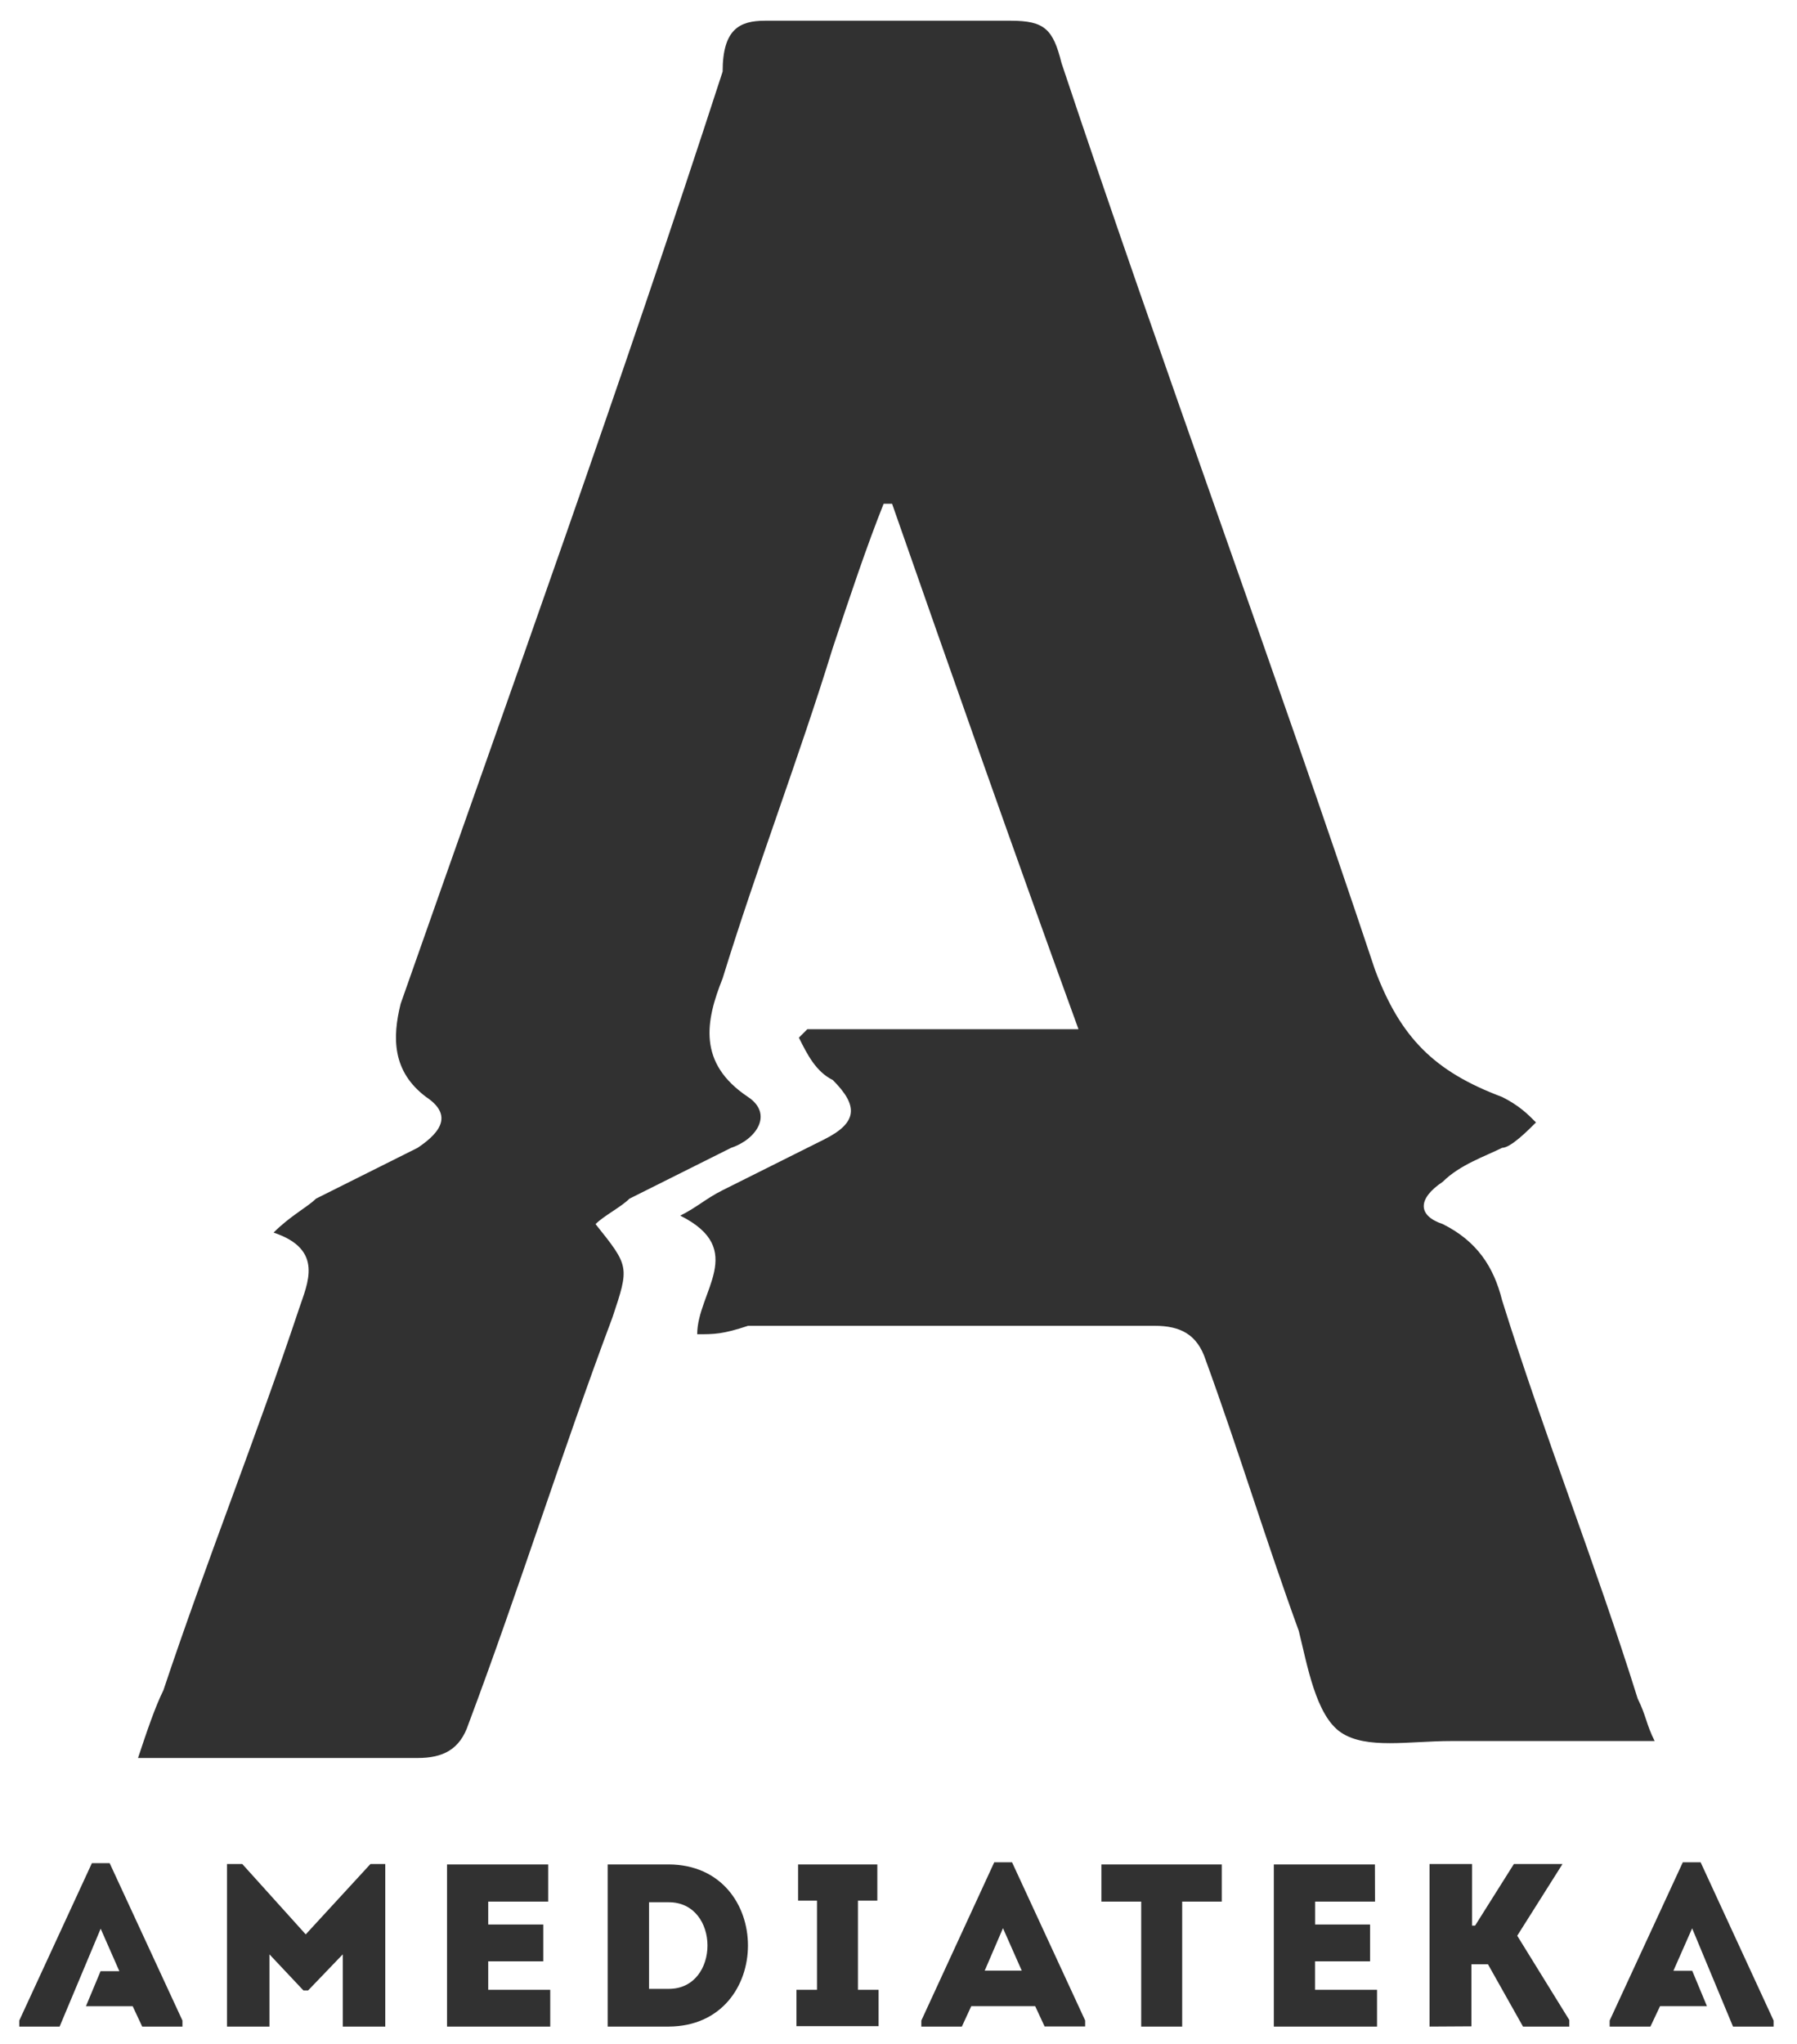 <?xml version="1.0" encoding="UTF-8"?> <svg xmlns="http://www.w3.org/2000/svg" width="51" height="58" viewBox="0 0 51 58" fill="none"><path d="M19.787 37.859C19.787 36.657 21.23 35.455 19.306 34.493C19.787 34.252 20.028 34.012 20.509 33.771C21.471 33.291 22.433 32.809 23.394 32.329C24.356 31.848 24.356 31.367 23.635 30.645C23.154 30.405 22.913 29.924 22.673 29.443L22.913 29.203C25.558 29.203 27.963 29.203 30.608 29.203C28.684 23.913 27.001 19.103 25.318 14.294H25.078C24.597 15.496 24.116 16.939 23.635 18.382C22.673 21.508 21.471 24.634 20.509 27.76C20.028 28.962 19.787 30.165 21.23 31.126C21.952 31.607 21.471 32.329 20.749 32.569C19.787 33.05 18.826 33.531 17.864 34.012C17.623 34.252 17.142 34.493 16.902 34.733C17.864 35.935 17.864 35.935 17.383 37.378C15.94 41.226 14.738 45.073 13.295 48.92C13.055 49.642 12.574 49.882 11.852 49.882C9.207 49.882 6.562 49.882 3.917 49.882C4.157 49.161 4.398 48.44 4.638 47.959C5.841 44.352 7.283 40.745 8.486 37.138C8.726 36.416 9.207 35.455 7.764 34.974C8.245 34.493 8.726 34.252 8.967 34.012C9.928 33.531 10.89 33.05 11.852 32.569C12.574 32.088 12.814 31.607 12.093 31.126C11.131 30.405 11.131 29.443 11.371 28.481C14.497 19.584 17.623 10.928 20.509 2.03C20.509 0.828 20.99 0.588 21.711 0.588C24.116 0.588 26.28 0.588 28.684 0.588C29.646 0.588 29.887 0.828 30.127 1.79C33.013 10.447 36.139 18.863 39.024 27.519C39.746 29.443 40.708 30.405 42.631 31.126C43.112 31.367 43.353 31.607 43.593 31.848C43.353 32.088 42.872 32.569 42.631 32.569C42.15 32.809 41.429 33.05 40.948 33.531C40.227 34.012 40.227 34.493 40.948 34.733C41.91 35.214 42.391 35.935 42.631 36.897C43.834 40.745 45.276 44.352 46.479 48.199C46.719 48.68 46.719 48.92 46.96 49.401C46.238 49.401 45.757 49.401 45.036 49.401C43.834 49.401 42.391 49.401 41.188 49.401C39.986 49.401 38.784 49.642 38.062 49.161C37.341 48.68 37.101 47.237 36.86 46.275C35.898 43.63 35.177 41.226 34.215 38.581C33.975 37.859 33.494 37.619 32.772 37.619C28.925 37.619 25.078 37.619 21.23 37.619C20.509 37.859 20.268 37.859 19.787 37.859Z" fill="#313131"></path><path d="M40.571 57.503V52.89H41.777V54.638H41.864L42.965 52.89H44.345L43.06 54.925L44.538 57.317V57.503H43.224L42.23 55.736H41.76V57.496L40.571 57.503ZM2.857 54.725L3.387 55.931H2.854L2.439 56.926H3.766L4.036 57.503H5.178V57.332L3.112 52.866H2.608L0.547 57.332V57.503H1.692L2.857 54.725V54.725ZM10.514 52.89H10.934V57.503H9.728V55.453L8.744 56.478H8.612L7.647 55.453V57.503H6.442V52.89H6.876L8.677 54.887L10.514 52.89ZM15.558 53.956H13.856V54.607H15.418V55.651H13.856V56.459H15.616V57.503H12.687V52.902H15.558V53.956ZM18.98 57.503H17.246V52.902H18.979C21.977 52.916 21.977 57.488 18.98 57.503ZM18.42 56.433H18.98C20.445 56.433 20.445 53.975 18.98 53.975H18.42V56.433ZM24.935 56.459V57.491H22.604V56.459H23.187V53.929H22.65V52.902H24.899V53.929H24.349V56.459H24.935L24.935 56.459ZM29.379 56.924H27.565L27.298 57.503H26.148V57.332L28.217 52.842H28.723L30.797 57.329V57.5H29.647L29.379 56.924ZM28.465 54.711L27.947 55.916H28.998L28.465 54.711H28.465ZM31.258 53.956V52.902H34.674V53.956H33.551V57.503H32.388V53.956H31.258ZM39.024 53.956H37.324V54.607H38.884V55.651H37.322V56.459H39.081V57.503H36.152V52.902H39.021L39.024 53.956ZM49.184 57.503H50.336V57.332L48.265 52.842H47.759L45.683 57.332V57.503H46.84L47.113 56.924H48.444L48.027 55.921H47.492L48.024 54.715L49.184 57.503Z" fill="#313131"></path></svg> 